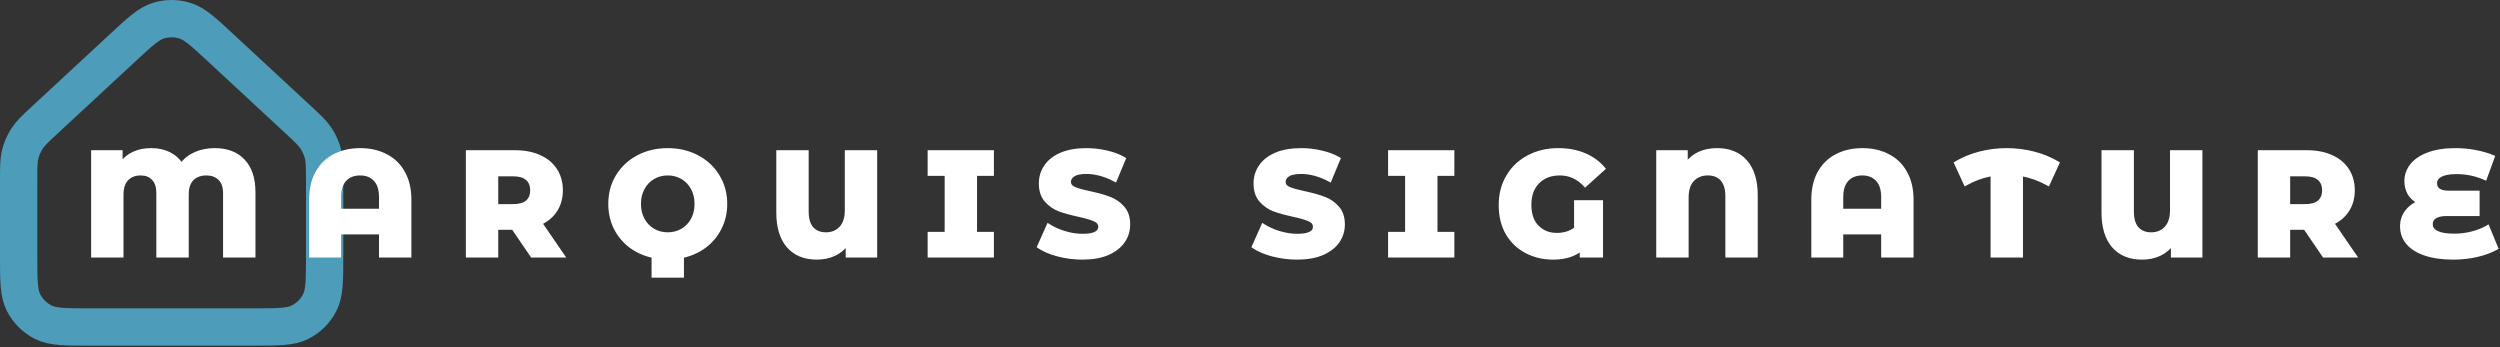 <svg width="670" height="93" viewBox="0 0 670 93" fill="none" xmlns="http://www.w3.org/2000/svg">
<rect x="0" y="0" width="670" height="93" fill="#333333" stroke="none"/>
<path d="M5 48.419C5 44.815 5 43.013 5.425 41.328C5.802 39.835 6.422 38.413 7.262 37.122C8.209 35.665 9.53 34.44 12.173 31.99L32.949 12.735C37.55 8.471 39.85 6.338 42.465 5.532C44.768 4.823 47.232 4.823 49.535 5.532C52.15 6.338 54.45 8.471 59.051 12.735L79.827 31.99C82.47 34.44 83.791 35.665 84.738 37.122C85.578 38.413 86.198 39.835 86.575 41.328C87 43.013 87 44.815 87 48.419V68.439C87 75.159 87 78.519 85.692 81.086C84.542 83.344 82.706 85.18 80.448 86.331C77.881 87.638 74.521 87.638 67.8 87.638H24.2C17.479 87.638 14.119 87.638 11.552 86.331C9.294 85.18 7.458 83.344 6.308 81.086C5 78.519 5 75.159 5 68.439V48.419Z" stroke="#4D9CB9" stroke-width="10"/>
<path d="M57.56 40.079C60.867 40.079 63.44 41.065 65.28 43.039C67.147 44.985 68.08 47.812 68.08 51.519V68.639H60.16V51.759C60.16 50.079 59.72 48.812 58.84 47.959C57.96 47.079 56.787 46.639 55.32 46.639C53.747 46.639 52.493 47.105 51.56 48.039C50.653 48.945 50.2 50.319 50.2 52.159V68.639H42.28V51.759C42.28 50.079 41.867 48.812 41.04 47.959C40.24 47.079 39.133 46.639 37.72 46.639C36.2 46.639 34.987 47.105 34.08 48.039C33.173 48.945 32.72 50.319 32.72 52.159V68.639H24.8V40.639H32.48V43.759C33.333 42.559 34.427 41.652 35.76 41.039C37.12 40.399 38.693 40.079 40.48 40.079C42.32 40.079 43.92 40.412 45.28 41.079C46.667 41.745 47.787 42.719 48.64 43.999C49.6 42.719 50.853 41.745 52.4 41.079C53.947 40.412 55.667 40.079 57.56 40.079ZM96.552 40.079C99.192 40.079 101.512 40.612 103.512 41.679C105.539 42.719 107.099 44.252 108.192 46.279C109.312 48.279 109.872 50.692 109.872 53.519V68.639H101.952V62.439H91.032V68.639H83.232V53.519C83.232 50.692 83.778 48.279 84.872 46.279C85.992 44.252 87.552 42.719 89.552 41.679C91.579 40.612 93.912 40.079 96.552 40.079ZM101.952 56.319V52.839C101.952 50.785 101.459 49.239 100.472 48.199C99.485 47.159 98.165 46.639 96.512 46.639C94.832 46.639 93.499 47.159 92.512 48.199C91.525 49.239 91.032 50.785 91.032 52.839V56.319H101.952ZM137.47 61.199H133.15V68.639H125.23V40.639H138.03C140.563 40.639 142.763 41.065 144.63 41.919C146.496 42.745 147.936 43.945 148.95 45.519C149.963 47.065 150.47 48.892 150.47 50.999C150.47 53.025 149.99 54.799 149.03 56.319C148.096 57.812 146.75 58.985 144.99 59.839L151.03 68.639H142.55L137.47 61.199ZM142.47 50.999C142.47 49.692 142.056 48.679 141.23 47.959C140.403 47.239 139.176 46.879 137.55 46.879H133.15V55.079H137.55C139.176 55.079 140.403 54.732 141.23 54.039C142.056 53.319 142.47 52.305 142.47 50.999ZM194.519 54.639C194.519 56.985 194.026 59.145 193.039 61.119C192.079 63.065 190.719 64.705 188.959 66.039C187.226 67.345 185.212 68.252 182.919 68.759V74.039H174.999V68.759C172.706 68.252 170.679 67.345 168.919 66.039C167.186 64.705 165.826 63.065 164.839 61.119C163.879 59.145 163.399 56.985 163.399 54.639C163.399 51.865 164.066 49.372 165.399 47.159C166.759 44.945 168.612 43.212 170.959 41.959C173.332 40.705 175.999 40.079 178.959 40.079C181.919 40.079 184.572 40.705 186.919 41.959C189.292 43.212 191.146 44.945 192.479 47.159C193.839 49.372 194.519 51.865 194.519 54.639ZM178.959 62.639C180.372 62.639 181.652 62.305 182.799 61.639C183.946 60.972 184.852 60.039 185.519 58.839C186.186 57.612 186.519 56.212 186.519 54.639C186.519 53.065 186.186 51.679 185.519 50.479C184.852 49.252 183.946 48.305 182.799 47.639C181.652 46.972 180.372 46.639 178.959 46.639C177.546 46.639 176.266 46.972 175.119 47.639C173.972 48.305 173.066 49.252 172.399 50.479C171.732 51.679 171.399 53.065 171.399 54.639C171.399 56.212 171.732 57.612 172.399 58.839C173.066 60.039 173.972 60.972 175.119 61.639C176.266 62.305 177.546 62.639 178.959 62.639ZM234.707 40.639V68.639H227.027V65.439C226.121 66.665 224.974 67.599 223.587 68.239C222.201 68.879 220.641 69.199 218.907 69.199C215.601 69.199 213.027 68.145 211.187 66.039C209.347 63.905 208.427 60.879 208.427 56.959V40.639H216.347V56.719C216.347 58.692 216.787 60.172 217.667 61.159C218.574 62.145 219.801 62.639 221.347 62.639C222.974 62.639 224.281 62.105 225.267 61.039C226.281 59.972 226.787 58.399 226.787 56.319V40.639H234.707ZM261.468 46.759V62.519H265.988V68.639H248.988V62.519H253.548V46.759H248.988V40.639H265.988V46.759H261.468ZM290.109 69.199C287.842 69.199 285.642 68.919 283.509 68.359C281.375 67.799 279.642 67.052 278.309 66.119L280.909 60.279C282.162 61.105 283.615 61.772 285.269 62.279C286.922 62.785 288.549 63.039 290.149 63.039C293.189 63.039 294.709 62.279 294.709 60.759C294.709 59.959 294.269 59.372 293.389 58.999C292.535 58.599 291.149 58.185 289.229 57.759C287.122 57.305 285.362 56.825 283.949 56.319C282.535 55.785 281.322 54.945 280.309 53.799C279.295 52.652 278.789 51.105 278.789 49.159C278.789 47.452 279.255 45.919 280.189 44.559C281.122 43.172 282.509 42.079 284.349 41.279C286.215 40.479 288.495 40.079 291.189 40.079C293.029 40.079 294.842 40.292 296.629 40.719C298.415 41.119 299.989 41.719 301.349 42.519L298.909 48.399C296.242 46.959 293.655 46.239 291.149 46.239C289.575 46.239 288.429 46.479 287.709 46.959C286.989 47.412 286.629 48.012 286.629 48.759C286.629 49.505 287.055 50.065 287.909 50.439C288.762 50.812 290.135 51.199 292.029 51.599C294.162 52.052 295.922 52.545 297.309 53.079C298.722 53.585 299.935 54.412 300.949 55.559C301.989 56.679 302.509 58.212 302.509 60.159C302.509 61.839 302.042 63.359 301.109 64.719C300.175 66.079 298.775 67.172 296.909 67.999C295.042 68.799 292.775 69.199 290.109 69.199ZM347.648 69.199C345.381 69.199 343.181 68.919 341.048 68.359C338.914 67.799 337.181 67.052 335.848 66.119L338.448 60.279C339.701 61.105 341.154 61.772 342.808 62.279C344.461 62.785 346.088 63.039 347.688 63.039C350.728 63.039 352.248 62.279 352.248 60.759C352.248 59.959 351.808 59.372 350.928 58.999C350.074 58.599 348.688 58.185 346.768 57.759C344.661 57.305 342.901 56.825 341.488 56.319C340.074 55.785 338.861 54.945 337.848 53.799C336.834 52.652 336.328 51.105 336.328 49.159C336.328 47.452 336.794 45.919 337.728 44.559C338.661 43.172 340.048 42.079 341.888 41.279C343.754 40.479 346.034 40.079 348.728 40.079C350.568 40.079 352.381 40.292 354.168 40.719C355.954 41.119 357.528 41.719 358.888 42.519L356.448 48.399C353.781 46.959 351.194 46.239 348.688 46.239C347.114 46.239 345.968 46.479 345.248 46.959C344.528 47.412 344.168 48.012 344.168 48.759C344.168 49.505 344.594 50.065 345.448 50.439C346.301 50.812 347.674 51.199 349.568 51.599C351.701 52.052 353.461 52.545 354.848 53.079C356.261 53.585 357.474 54.412 358.488 55.559C359.528 56.679 360.048 58.212 360.048 60.159C360.048 61.839 359.581 63.359 358.648 64.719C357.714 66.079 356.314 67.172 354.448 67.999C352.581 68.799 350.314 69.199 347.648 69.199ZM384.866 46.759V62.519H389.386V68.639H372.386V62.519H376.946V46.759H372.386V40.639H389.386V46.759H384.866ZM422.232 54.039H429.232V68.639H423.752V66.919C421.859 68.439 419.352 69.199 416.232 69.199C413.619 69.199 411.232 68.639 409.072 67.519C406.912 66.399 405.192 64.772 403.912 62.639C402.659 60.479 402.032 57.905 402.032 54.919C402.032 52.039 402.699 49.479 404.032 47.239C405.365 44.972 407.219 43.212 409.592 41.959C411.965 40.705 414.645 40.079 417.632 40.079C420.245 40.079 422.592 40.519 424.672 41.399C426.752 42.279 428.485 43.545 429.872 45.199L424.832 49.759C422.939 47.679 420.672 46.639 418.032 46.639C415.605 46.639 413.659 47.385 412.192 48.879C410.752 50.345 410.032 52.345 410.032 54.879C410.032 57.439 410.712 59.399 412.072 60.759C413.432 62.119 415.152 62.799 417.232 62.799C419.232 62.799 420.899 62.265 422.232 61.199V54.039ZM460.173 40.079C463.506 40.079 466.093 41.145 467.933 43.279C469.773 45.385 470.693 48.399 470.693 52.319V68.639H462.773V52.559C462.773 50.585 462.32 49.105 461.413 48.119C460.533 47.132 459.293 46.639 457.693 46.639C456.04 46.639 454.706 47.172 453.693 48.239C452.68 49.279 452.173 50.852 452.173 52.959V68.639H444.253V40.639H451.933V43.839C453.826 41.332 456.573 40.079 460.173 40.079ZM499.13 40.079C501.77 40.079 504.09 40.612 506.09 41.679C508.117 42.719 509.677 44.252 510.77 46.279C511.89 48.279 512.45 50.692 512.45 53.519V68.639H504.53V62.439H493.61V68.639H485.81V53.519C485.81 50.692 486.357 48.279 487.45 46.279C488.57 44.252 490.13 42.719 492.13 41.679C494.157 40.612 496.49 40.079 499.13 40.079ZM504.53 56.319V52.839C504.53 50.785 504.037 49.239 503.05 48.199C502.063 47.159 500.743 46.639 499.09 46.639C497.41 46.639 496.077 47.159 495.09 48.199C494.103 49.239 493.61 50.785 493.61 52.839V56.319H504.53ZM548.937 49.439C546.591 48.132 544.204 47.265 541.777 46.839V68.639H533.857V46.839C531.377 47.265 528.991 48.132 526.697 49.439L524.057 43.679C526.004 42.505 528.151 41.612 530.497 40.999C532.871 40.385 535.311 40.079 537.817 40.079C540.324 40.079 542.751 40.385 545.097 40.999C547.471 41.612 549.631 42.505 551.577 43.679L548.937 49.439ZM589.863 40.639V68.639H582.183V65.439C581.277 66.665 580.13 67.599 578.743 68.239C577.357 68.879 575.797 69.199 574.063 69.199C570.757 69.199 568.183 68.145 566.343 66.039C564.503 63.905 563.583 60.879 563.583 56.959V40.639H571.503V56.719C571.503 58.692 571.943 60.172 572.823 61.159C573.73 62.145 574.957 62.639 576.503 62.639C578.13 62.639 579.437 62.105 580.423 61.039C581.437 59.972 581.943 58.399 581.943 56.319V40.639H589.863ZM617.704 61.199H613.384V68.639H605.464V40.639H618.264C620.797 40.639 622.997 41.065 624.864 41.919C626.731 42.745 628.171 43.945 629.184 45.519C630.197 47.065 630.704 48.892 630.704 50.999C630.704 53.025 630.224 54.799 629.264 56.319C628.331 57.812 626.984 58.985 625.224 59.839L631.264 68.639H622.784L617.704 61.199ZM622.704 50.999C622.704 49.692 622.291 48.679 621.464 47.959C620.637 47.239 619.411 46.879 617.784 46.879H613.384V55.079H617.784C619.411 55.079 620.637 54.732 621.464 54.039C622.291 53.319 622.704 52.305 622.704 50.999ZM669.153 66.519C667.713 67.345 665.967 67.999 663.913 68.479C661.86 68.959 659.727 69.199 657.513 69.199C654.527 69.199 651.98 68.839 649.873 68.119C647.793 67.399 646.22 66.399 645.153 65.119C644.113 63.839 643.593 62.359 643.593 60.679C643.593 59.212 643.993 57.919 644.793 56.799C645.593 55.679 646.7 54.812 648.113 54.199C647.02 53.639 646.18 52.865 645.593 51.879C645.033 50.865 644.753 49.759 644.753 48.559C644.753 47.012 645.233 45.599 646.193 44.319C647.18 43.039 648.673 42.012 650.673 41.239C652.673 40.465 655.14 40.079 658.073 40.079C659.913 40.079 661.727 40.252 663.513 40.599C665.3 40.945 666.873 41.412 668.233 41.999L666.073 47.919C663.593 46.825 661.033 46.279 658.393 46.279C656.5 46.279 655.087 46.532 654.153 47.039C653.22 47.519 652.753 48.199 652.753 49.079C652.753 50.679 653.913 51.479 656.233 51.479H664.153V57.519H655.713C654.353 57.519 653.327 57.745 652.633 58.199C651.94 58.625 651.593 59.265 651.593 60.119C651.593 61.025 652.1 61.732 653.113 62.239C654.127 62.745 655.7 62.999 657.833 62.999C659.353 62.999 660.913 62.799 662.513 62.399C664.14 61.972 665.553 61.399 666.753 60.679L669.153 66.519Z" fill="white"/>
<path d="M65.28 43.039L65.002 43.297L65.006 43.301L65.28 43.039ZM68.08 68.639V69.018H68.46V68.639H68.08ZM60.16 68.639H59.781V69.018H60.16V68.639ZM58.84 47.959L58.572 48.227L58.576 48.231L58.84 47.959ZM51.56 48.039L51.292 47.77L51.56 48.039ZM50.2 68.639V69.018H50.58V68.639H50.2ZM42.28 68.639H41.901V69.018H42.28V68.639ZM41.04 47.959L40.759 48.214L40.767 48.223L41.04 47.959ZM34.08 48.039L34.348 48.307L34.352 48.303L34.08 48.039ZM32.72 68.639V69.018H33.099V68.639H32.72ZM24.8 68.639H24.421V69.018H24.8V68.639ZM24.8 40.639V40.259H24.421V40.639H24.8ZM32.48 40.639H32.859V40.259H32.48V40.639ZM32.48 43.759H32.1V44.947L32.789 43.979L32.48 43.759ZM35.76 41.039L35.919 41.383L35.922 41.382L35.76 41.039ZM45.28 41.079L45.113 41.419L45.116 41.421L45.28 41.079ZM48.64 43.999L48.324 44.209L48.622 44.656L48.944 44.226L48.64 43.999ZM52.4 41.079L52.55 41.427V41.427L52.4 41.079ZM57.56 40.458C60.787 40.458 63.25 41.418 65.002 43.297L65.558 42.78C63.63 40.713 60.946 39.699 57.56 39.699V40.458ZM65.006 43.301C66.783 45.154 67.701 47.873 67.701 51.519H68.46C68.46 47.751 67.51 44.816 65.554 42.776L65.006 43.301ZM67.701 51.519V68.639H68.46V51.519H67.701ZM68.08 68.259H60.16V69.018H68.08V68.259ZM60.539 68.639V51.759H59.781V68.639H60.539ZM60.539 51.759C60.539 50.015 60.082 48.634 59.104 47.686L58.576 48.231C59.358 48.99 59.781 50.142 59.781 51.759H60.539ZM59.108 47.69C58.145 46.727 56.868 46.259 55.32 46.259V47.018C56.705 47.018 57.775 47.431 58.572 48.227L59.108 47.69ZM55.32 46.259C53.667 46.259 52.31 46.752 51.292 47.77L51.828 48.307C52.677 47.458 53.827 47.018 55.32 47.018V46.259ZM51.292 47.77C50.288 48.774 49.821 50.262 49.821 52.159H50.58C50.58 50.375 51.019 49.117 51.828 48.307L51.292 47.77ZM49.821 52.159V68.639H50.58V52.159H49.821ZM50.2 68.259H42.28V69.018H50.2V68.259ZM42.66 68.639V51.759H41.901V68.639H42.66ZM42.66 51.759C42.66 50.021 42.232 48.644 41.313 47.695L40.767 48.223C41.502 48.98 41.901 50.136 41.901 51.759H42.66ZM41.321 47.703C40.435 46.729 39.218 46.259 37.72 46.259V47.018C39.048 47.018 40.045 47.428 40.759 48.214L41.321 47.703ZM37.72 46.259C36.116 46.259 34.798 46.755 33.808 47.774L34.352 48.303C35.175 47.456 36.284 47.018 37.72 47.018V46.259ZM33.812 47.77C32.808 48.774 32.34 50.262 32.34 52.159H33.099C33.099 50.375 33.539 49.117 34.348 48.307L33.812 47.77ZM32.34 52.159V68.639H33.099V52.159H32.34ZM32.72 68.259H24.8V69.018H32.72V68.259ZM25.18 68.639V40.639H24.421V68.639H25.18ZM24.8 41.018H32.48V40.259H24.8V41.018ZM32.1 40.639V43.759H32.859V40.639H32.1ZM32.789 43.979C33.604 42.833 34.646 41.969 35.919 41.383L35.601 40.694C34.208 41.335 33.062 42.285 32.171 43.539L32.789 43.979ZM35.922 41.382C37.222 40.77 38.739 40.458 40.48 40.458V39.699C38.648 39.699 37.018 40.027 35.598 40.695L35.922 41.382ZM40.48 40.458C42.274 40.458 43.815 40.783 45.113 41.419L45.447 40.738C44.025 40.041 42.366 39.699 40.48 39.699V40.458ZM45.116 41.421C46.441 42.058 47.509 42.986 48.324 44.209L48.956 43.788C48.065 42.452 46.892 41.433 45.444 40.737L45.116 41.421ZM48.944 44.226C49.862 43.002 51.061 42.069 52.55 41.427L52.25 40.73C50.646 41.422 49.338 42.435 48.336 43.771L48.944 44.226ZM52.55 41.427C54.044 40.783 55.712 40.458 57.56 40.458V39.699C55.621 39.699 53.849 40.041 52.25 40.73L52.55 41.427ZM103.512 41.679L103.333 42.014L103.339 42.016L103.512 41.679ZM108.192 46.279L107.858 46.459L107.861 46.464L108.192 46.279ZM109.872 68.639V69.018H110.251V68.639H109.872ZM101.952 68.639H101.572V69.018H101.952V68.639ZM101.952 62.439H102.331V62.059H101.952V62.439ZM91.032 62.439V62.059H90.652V62.439H91.032ZM91.032 68.639V69.018H91.411V68.639H91.032ZM83.232 68.639H82.852V69.018H83.232V68.639ZM84.872 46.279L84.54 46.095L84.539 46.097L84.872 46.279ZM89.552 41.679L89.727 42.015L89.729 42.014L89.552 41.679ZM101.952 56.319V56.698H102.331V56.319H101.952ZM100.472 48.199L100.747 47.938L100.472 48.199ZM92.512 48.199L92.237 47.938L92.512 48.199ZM91.032 56.319H90.652V56.698H91.032V56.319ZM96.552 40.458C99.14 40.458 101.397 40.981 103.333 42.014L103.69 41.344C101.627 40.243 99.244 39.699 96.552 39.699V40.458ZM103.339 42.016C105.296 43.021 106.801 44.499 107.858 46.459L108.526 46.099C107.397 44.005 105.781 42.416 103.685 41.341L103.339 42.016ZM107.861 46.464C108.942 48.396 109.492 50.742 109.492 53.519H110.251C110.251 50.642 109.681 48.162 108.523 46.093L107.861 46.464ZM109.492 53.519V68.639H110.251V53.519H109.492ZM109.872 68.259H101.952V69.018H109.872V68.259ZM102.331 68.639V62.439H101.572V68.639H102.331ZM101.952 62.059H91.032V62.818H101.952V62.059ZM90.652 62.439V68.639H91.411V62.439H90.652ZM91.032 68.259H83.232V69.018H91.032V68.259ZM83.611 68.639V53.519H82.852V68.639H83.611ZM83.611 53.519C83.611 50.741 84.148 48.393 85.205 46.461L84.539 46.097C83.409 48.164 82.852 50.644 82.852 53.519H83.611ZM85.204 46.462C86.289 44.499 87.795 43.02 89.727 42.015L89.377 41.342C87.309 42.417 85.695 44.005 84.54 46.095L85.204 46.462ZM89.729 42.014C91.693 40.981 93.964 40.458 96.552 40.458V39.699C93.86 39.699 91.464 40.243 89.375 41.343L89.729 42.014ZM102.331 56.319V52.839H101.572V56.319H102.331ZM102.331 52.839C102.331 50.73 101.825 49.074 100.747 47.938L100.197 48.46C101.092 49.404 101.572 50.841 101.572 52.839H102.331ZM100.747 47.938C99.678 46.81 98.252 46.259 96.512 46.259V47.018C98.079 47.018 99.293 47.507 100.197 48.46L100.747 47.938ZM96.512 46.259C94.747 46.259 93.307 46.809 92.237 47.938L92.787 48.46C93.69 47.508 94.916 47.018 96.512 47.018V46.259ZM92.237 47.938C91.159 49.074 90.652 50.73 90.652 52.839H91.411C91.411 50.841 91.892 49.404 92.787 48.46L92.237 47.938ZM90.652 52.839V56.319H91.411V52.839H90.652ZM91.032 56.698H101.952V55.939H91.032V56.698ZM137.47 61.199L137.783 60.985L137.67 60.819H137.47V61.199ZM133.15 61.199V60.819H132.77V61.199H133.15ZM133.15 68.639V69.018H133.529V68.639H133.15ZM125.23 68.639H124.85V69.018H125.23V68.639ZM125.23 40.639V40.259H124.85V40.639H125.23ZM144.63 41.919L144.472 42.264L144.476 42.266L144.63 41.919ZM148.95 45.519L148.631 45.724L148.632 45.727L148.95 45.519ZM149.03 56.319L148.709 56.116L148.708 56.117L149.03 56.319ZM144.99 59.839L144.824 59.497L144.427 59.69L144.677 60.053L144.99 59.839ZM151.03 68.639V69.018H151.75L151.343 68.424L151.03 68.639ZM142.55 68.639L142.236 68.853L142.349 69.018H142.55V68.639ZM133.15 46.879V46.499H132.77V46.879H133.15ZM133.15 55.079H132.77V55.458H133.15V55.079ZM141.23 54.039L141.474 54.33L141.479 54.325L141.23 54.039ZM137.47 60.819H133.15V61.578H137.47V60.819ZM132.77 61.199V68.639H133.529V61.199H132.77ZM133.15 68.259H125.23V69.018H133.15V68.259ZM125.609 68.639V40.639H124.85V68.639H125.609ZM125.23 41.018H138.03V40.259H125.23V41.018ZM138.03 41.018C140.521 41.018 142.665 41.438 144.472 42.264L144.787 41.574C142.861 40.693 140.605 40.259 138.03 40.259V41.018ZM144.476 42.266C146.281 43.065 147.661 44.219 148.631 45.724L149.269 45.313C148.212 43.672 146.711 42.425 144.783 41.572L144.476 42.266ZM148.632 45.727C149.6 47.203 150.09 48.955 150.09 50.999H150.849C150.849 48.829 150.326 46.928 149.267 45.311L148.632 45.727ZM150.09 50.999C150.09 52.963 149.626 54.664 148.709 56.116L149.351 56.521C150.354 54.933 150.849 53.088 150.849 50.999H150.09ZM148.708 56.117C147.816 57.544 146.527 58.672 144.824 59.497L145.155 60.18C146.972 59.299 148.376 58.08 149.351 56.52L148.708 56.117ZM144.677 60.053L150.717 68.853L151.343 68.424L145.303 59.624L144.677 60.053ZM151.03 68.259H142.55V69.018H151.03V68.259ZM142.863 68.425L137.783 60.985L137.156 61.413L142.236 68.853L142.863 68.425ZM142.849 50.999C142.849 49.605 142.404 48.478 141.479 47.672L140.98 48.245C141.708 48.879 142.09 49.779 142.09 50.999H142.849ZM141.479 47.672C140.556 46.869 139.225 46.499 137.55 46.499V47.258C139.128 47.258 140.25 47.608 140.98 48.245L141.479 47.672ZM137.55 46.499H133.15V47.258H137.55V46.499ZM132.77 46.879V55.079H133.529V46.879H132.77ZM133.15 55.458H137.55V54.699H133.15V55.458ZM137.55 55.458C139.222 55.458 140.551 55.103 141.474 54.329L140.986 53.748C140.255 54.361 139.131 54.699 137.55 54.699V55.458ZM141.479 54.325C142.404 53.519 142.849 52.392 142.849 50.999H142.09C142.09 52.219 141.708 53.118 140.98 53.752L141.479 54.325ZM193.039 61.119L192.7 60.949L192.699 60.951L193.039 61.119ZM188.959 66.039L189.188 66.342L189.188 66.341L188.959 66.039ZM182.919 68.759L182.837 68.388L182.54 68.454V68.759H182.919ZM182.919 74.039V74.418H183.299V74.039H182.919ZM174.999 74.039H174.62V74.418H174.999V74.039ZM174.999 68.759H175.379V68.454L175.081 68.388L174.999 68.759ZM168.919 66.039L168.688 66.34L168.693 66.343L168.919 66.039ZM164.839 61.119L164.498 61.285L164.501 61.29L164.839 61.119ZM165.399 47.159L165.076 46.96L165.074 46.963L165.399 47.159ZM170.959 41.959L170.782 41.623L170.78 41.624L170.959 41.959ZM186.919 41.959L186.74 42.293L186.742 42.294L186.919 41.959ZM192.479 47.159L192.154 47.355L192.156 47.357L192.479 47.159ZM182.799 61.639L182.99 61.967L182.799 61.639ZM185.519 58.839L185.851 59.023L185.852 59.02L185.519 58.839ZM185.519 50.479L185.186 50.66L185.187 50.663L185.519 50.479ZM182.799 47.639L182.99 47.311L182.799 47.639ZM175.119 47.639L174.928 47.311L175.119 47.639ZM172.399 50.479L172.731 50.663L172.732 50.66L172.399 50.479ZM172.399 58.839L172.066 59.02L172.067 59.023L172.399 58.839ZM175.119 61.639L175.31 61.311L175.119 61.639ZM194.14 54.639C194.14 56.93 193.658 59.032 192.7 60.949L193.378 61.288C194.393 59.259 194.899 57.04 194.899 54.639H194.14ZM192.699 60.951C191.765 62.844 190.444 64.438 188.73 65.736L189.188 66.341C190.994 64.973 192.393 63.287 193.379 61.286L192.699 60.951ZM188.731 65.736C187.044 67.007 185.082 67.892 182.837 68.388L183.001 69.129C185.343 68.612 187.407 67.684 189.188 66.342L188.731 65.736ZM182.54 68.759V74.039H183.299V68.759H182.54ZM182.919 73.659H174.999V74.418H182.919V73.659ZM175.379 74.039V68.759H174.62V74.039H175.379ZM175.081 68.388C172.836 67.892 170.859 67.007 169.145 65.734L168.693 66.343C170.499 67.684 172.575 68.612 174.917 69.129L175.081 68.388ZM169.15 65.738C167.462 64.439 166.139 62.843 165.178 60.947L164.501 61.29C165.513 63.288 166.91 64.972 168.688 66.34L169.15 65.738ZM165.18 60.953C164.247 59.035 163.779 56.932 163.779 54.639H163.02C163.02 57.039 163.511 59.256 164.498 61.285L165.18 60.953ZM163.779 54.639C163.779 51.929 164.429 49.504 165.724 47.355L165.074 46.963C163.702 49.24 163.02 51.802 163.02 54.639H163.779ZM165.722 47.357C167.046 45.203 168.849 43.516 171.138 42.293L170.78 41.624C168.376 42.908 166.472 44.688 165.076 46.96L165.722 47.357ZM171.136 42.294C173.45 41.073 176.054 40.458 178.959 40.458V39.699C175.944 39.699 173.215 40.338 170.782 41.623L171.136 42.294ZM178.959 40.458C181.864 40.458 184.455 41.073 186.74 42.293L187.098 41.624C184.69 40.338 181.974 39.699 178.959 39.699V40.458ZM186.742 42.294C189.057 43.517 190.858 45.203 192.154 47.355L192.804 46.963C191.434 44.688 189.528 42.907 187.096 41.623L186.742 42.294ZM192.156 47.357C193.477 49.507 194.14 51.931 194.14 54.639H194.899C194.899 51.8 194.202 49.237 192.802 46.96L192.156 47.357ZM178.959 63.018C180.435 63.018 181.781 62.669 182.99 61.967L182.608 61.311C181.523 61.941 180.31 62.259 178.959 62.259V63.018ZM182.99 61.967C184.198 61.264 185.152 60.281 185.851 59.023L185.187 58.654C184.553 59.797 183.694 60.679 182.608 61.311L182.99 61.967ZM185.852 59.02C186.553 57.731 186.899 56.267 186.899 54.639H186.14C186.14 56.157 185.818 57.493 185.186 58.657L185.852 59.02ZM186.899 54.639C186.899 53.01 186.553 51.559 185.851 50.294L185.187 50.663C185.818 51.799 186.14 53.12 186.14 54.639H186.899ZM185.852 50.297C185.154 49.013 184.2 48.014 182.99 47.311L182.608 47.967C183.692 48.597 184.55 49.491 185.186 50.66L185.852 50.297ZM182.99 47.311C181.781 46.608 180.435 46.259 178.959 46.259V47.018C180.31 47.018 181.523 47.336 182.608 47.967L182.99 47.311ZM178.959 46.259C177.483 46.259 176.137 46.608 174.928 47.311L175.31 47.967C176.395 47.336 177.608 47.018 178.959 47.018V46.259ZM174.928 47.311C173.718 48.014 172.764 49.013 172.066 50.297L172.732 50.66C173.368 49.491 174.226 48.597 175.31 47.967L174.928 47.311ZM172.067 50.294C171.365 51.559 171.02 53.01 171.02 54.639H171.779C171.779 53.12 172.1 51.799 172.731 50.663L172.067 50.294ZM171.02 54.639C171.02 56.267 171.365 57.731 172.066 59.02L172.732 58.657C172.1 57.493 171.779 56.157 171.779 54.639H171.02ZM172.067 59.023C172.766 60.281 173.72 61.264 174.928 61.967L175.31 61.311C174.224 60.679 173.365 59.797 172.731 58.654L172.067 59.023ZM174.928 61.967C176.137 62.669 177.483 63.018 178.959 63.018V62.259C177.608 62.259 176.395 61.941 175.31 61.311L174.928 61.967ZM234.707 40.639H235.087V40.259H234.707V40.639ZM234.707 68.639V69.018H235.087V68.639H234.707ZM227.027 68.639H226.648V69.018H227.027V68.639ZM227.027 65.439H227.407V64.287L226.722 65.213L227.027 65.439ZM223.587 68.239L223.428 67.894L223.587 68.239ZM211.187 66.039L210.9 66.287L210.901 66.288L211.187 66.039ZM208.427 40.639V40.259H208.048V40.639H208.427ZM216.347 40.639H216.727V40.259H216.347V40.639ZM217.667 61.159L217.384 61.411L217.388 61.415L217.667 61.159ZM225.267 61.039L224.992 60.777L224.989 60.781L225.267 61.039ZM226.787 40.639V40.259H226.408V40.639H226.787ZM234.328 40.639V68.639H235.087V40.639H234.328ZM234.707 68.259H227.027V69.018H234.707V68.259ZM227.407 68.639V65.439H226.648V68.639H227.407ZM226.722 65.213C225.853 66.388 224.757 67.281 223.428 67.894L223.746 68.583C225.191 67.916 226.388 66.942 227.332 65.664L226.722 65.213ZM223.428 67.894C222.098 68.508 220.593 68.819 218.907 68.819V69.578C220.688 69.578 222.303 69.249 223.746 68.583L223.428 67.894ZM218.907 68.819C215.688 68.819 213.228 67.798 211.473 65.789L210.901 66.288C212.827 68.493 215.513 69.578 218.907 69.578V68.819ZM211.475 65.791C209.714 63.749 208.807 60.823 208.807 56.959H208.048C208.048 60.934 208.981 64.061 210.9 66.287L211.475 65.791ZM208.807 56.959V40.639H208.048V56.959H208.807ZM208.427 41.018H216.347V40.259H208.427V41.018ZM215.968 40.639V56.719H216.727V40.639H215.968ZM215.968 56.719C215.968 58.74 216.418 60.328 217.384 61.411L217.95 60.906C217.157 60.016 216.727 58.644 216.727 56.719H215.968ZM217.388 61.415C218.378 62.493 219.712 63.018 221.347 63.018V62.259C219.889 62.259 218.77 61.798 217.947 60.902L217.388 61.415ZM221.347 63.018C223.066 63.018 224.478 62.45 225.546 61.296L224.989 60.781C224.083 61.76 222.882 62.259 221.347 62.259V63.018ZM225.542 61.3C226.646 60.138 227.167 58.456 227.167 56.319H226.408C226.408 58.342 225.915 59.806 224.992 60.777L225.542 61.3ZM227.167 56.319V40.639H226.408V56.319H227.167ZM226.787 41.018H234.707V40.259H226.787V41.018ZM261.468 46.759V46.379H261.088V46.759H261.468ZM261.468 62.519H261.088V62.898H261.468V62.519ZM265.988 62.519H266.367V62.139H265.988V62.519ZM265.988 68.639V69.018H266.367V68.639H265.988ZM248.988 68.639H248.608V69.018H248.988V68.639ZM248.988 62.519V62.139H248.608V62.519H248.988ZM253.548 62.519V62.898H253.927V62.519H253.548ZM253.548 46.759H253.927V46.379H253.548V46.759ZM248.988 46.759H248.608V47.138H248.988V46.759ZM248.988 40.639V40.259H248.608V40.639H248.988ZM265.988 40.639H266.367V40.259H265.988V40.639ZM265.988 46.759V47.138H266.367V46.759H265.988ZM261.088 46.759V62.519H261.847V46.759H261.088ZM261.468 62.898H265.988V62.139H261.468V62.898ZM265.608 62.519V68.639H266.367V62.519H265.608ZM265.988 68.259H248.988V69.018H265.988V68.259ZM249.367 68.639V62.519H248.608V68.639H249.367ZM248.988 62.898H253.548V62.139H248.988V62.898ZM253.927 62.519V46.759H253.168V62.519H253.927ZM253.548 46.379H248.988V47.138H253.548V46.379ZM249.367 46.759V40.639H248.608V46.759H249.367ZM248.988 41.018H265.988V40.259H248.988V41.018ZM265.608 40.639V46.759H266.367V40.639H265.608ZM265.988 46.379H261.468V47.138H265.988V46.379ZM283.509 68.359L283.605 67.992L283.509 68.359ZM278.309 66.119L277.962 65.964L277.835 66.25L278.091 66.43L278.309 66.119ZM280.909 60.279L281.118 59.962L280.744 59.715L280.562 60.124L280.909 60.279ZM285.269 62.279L285.38 61.916L285.269 62.279ZM293.389 58.999L293.228 59.343L293.241 59.348L293.389 58.999ZM289.229 57.759L289.311 57.388L289.309 57.388L289.229 57.759ZM283.949 56.319L283.815 56.674L283.821 56.676L283.949 56.319ZM280.189 44.559L280.502 44.773L280.504 44.771L280.189 44.559ZM284.349 41.279L284.199 40.93L284.197 40.931L284.349 41.279ZM296.629 40.719L296.541 41.088L296.546 41.089L296.629 40.719ZM301.349 42.519L301.699 42.664L301.826 42.359L301.541 42.192L301.349 42.519ZM298.909 48.399L298.728 48.733L299.098 48.932L299.259 48.544L298.909 48.399ZM287.709 46.959L287.911 47.28L287.919 47.274L287.709 46.959ZM287.909 50.439L287.757 50.786L287.909 50.439ZM292.029 51.599L292.108 51.227L292.107 51.227L292.029 51.599ZM297.309 53.079L297.172 53.433L297.181 53.436L297.309 53.079ZM300.949 55.559L300.664 55.81L300.671 55.817L300.949 55.559ZM301.109 64.719L300.796 64.504L301.109 64.719ZM296.909 67.999L297.058 68.347L297.062 68.346L296.909 67.999ZM290.109 68.819C287.874 68.819 285.706 68.543 283.605 67.992L283.412 68.726C285.578 69.294 287.81 69.578 290.109 69.578V68.819ZM283.605 67.992C281.501 67.439 279.812 66.708 278.526 65.808L278.091 66.43C279.472 67.396 281.25 68.158 283.412 68.726L283.605 67.992ZM278.655 66.273L281.255 60.433L280.562 60.124L277.962 65.964L278.655 66.273ZM280.7 60.596C281.988 61.445 283.475 62.126 285.158 62.642L285.38 61.916C283.756 61.418 282.337 60.766 281.118 59.962L280.7 60.596ZM285.158 62.642C286.844 63.158 288.508 63.418 290.149 63.418V62.659C288.589 62.659 287 62.412 285.38 61.916L285.158 62.642ZM290.149 63.418C291.688 63.418 292.899 63.228 293.738 62.808C294.163 62.596 294.505 62.318 294.74 61.967C294.976 61.613 295.088 61.205 295.088 60.759H294.329C294.329 61.072 294.252 61.33 294.108 61.546C293.962 61.764 293.734 61.962 293.399 62.129C292.718 62.47 291.649 62.659 290.149 62.659V63.418ZM295.088 60.759C295.088 60.285 294.956 59.856 294.682 59.491C294.412 59.13 294.02 58.854 293.537 58.649L293.241 59.348C293.637 59.516 293.906 59.721 294.075 59.946C294.241 60.168 294.329 60.433 294.329 60.759H295.088ZM293.55 58.655C292.657 58.236 291.236 57.816 289.311 57.388L289.146 58.129C291.062 58.555 292.414 58.961 293.228 59.342L293.55 58.655ZM289.309 57.388C287.212 56.937 285.469 56.461 284.077 55.961L283.821 56.676C285.255 57.19 287.032 57.674 289.149 58.13L289.309 57.388ZM284.083 55.964C282.728 55.452 281.566 54.648 280.593 53.547L280.024 54.05C281.078 55.242 282.343 56.118 283.815 56.674L284.083 55.964ZM280.593 53.547C279.656 52.487 279.168 51.039 279.168 49.159H278.409C278.409 51.172 278.935 52.817 280.024 54.05L280.593 53.547ZM279.168 49.159C279.168 47.526 279.613 46.068 280.502 44.773L279.876 44.344C278.898 45.769 278.409 47.378 278.409 49.159H279.168ZM280.504 44.771C281.389 43.455 282.713 42.404 284.5 41.627L284.197 40.931C282.305 41.754 280.855 42.889 279.874 44.347L280.504 44.771ZM284.498 41.627C286.305 40.853 288.531 40.458 291.189 40.458V39.699C288.46 39.699 286.126 40.104 284.199 40.93L284.498 41.627ZM291.189 40.458C292.999 40.458 294.783 40.668 296.541 41.088L296.717 40.35C294.901 39.916 293.058 39.699 291.189 39.699V40.458ZM296.546 41.089C298.3 41.482 299.835 42.069 301.156 42.846L301.541 42.192C300.142 41.369 298.531 40.756 296.712 40.348L296.546 41.089ZM300.998 42.373L298.558 48.253L299.259 48.544L301.699 42.664L300.998 42.373ZM299.089 48.065C296.379 46.601 293.73 45.859 291.149 45.859V46.618C293.581 46.618 296.106 47.316 298.728 48.733L299.089 48.065ZM291.149 45.859C289.553 45.859 288.314 46.099 287.498 46.643L287.919 47.274C288.544 46.858 289.597 46.618 291.149 46.618V45.859ZM287.507 46.638C286.694 47.149 286.249 47.861 286.249 48.759H287.008C287.008 48.163 287.283 47.675 287.911 47.28L287.507 46.638ZM286.249 48.759C286.249 49.21 286.38 49.618 286.647 49.969C286.91 50.314 287.289 50.582 287.757 50.786L288.061 50.091C287.675 49.922 287.414 49.723 287.251 49.509C287.091 49.299 287.008 49.054 287.008 48.759H286.249ZM287.757 50.786C288.647 51.176 290.053 51.569 291.95 51.97L292.107 51.227C290.218 50.828 288.877 50.448 288.061 50.091L287.757 50.786ZM291.95 51.97C294.072 52.421 295.811 52.909 297.173 53.433L297.445 52.724C296.033 52.181 294.252 51.683 292.108 51.227L291.95 51.97ZM297.181 53.436C298.533 53.921 299.693 54.71 300.664 55.81L301.233 55.307C300.178 54.114 298.912 53.25 297.437 52.721L297.181 53.436ZM300.671 55.817C301.629 56.849 302.129 58.281 302.129 60.159H302.888C302.888 58.143 302.348 56.508 301.227 55.3L300.671 55.817ZM302.129 60.159C302.129 61.764 301.685 63.208 300.796 64.504L301.422 64.933C302.399 63.509 302.888 61.914 302.888 60.159H302.129ZM300.796 64.504C299.911 65.794 298.573 66.847 296.755 67.652L297.062 68.346C298.978 67.497 300.44 66.364 301.422 64.933L300.796 64.504ZM296.759 67.65C294.952 68.424 292.739 68.819 290.109 68.819V69.578C292.811 69.578 295.132 69.173 297.058 68.347L296.759 67.65ZM341.048 68.359L341.144 67.992L341.048 68.359ZM335.848 66.119L335.501 65.964L335.374 66.25L335.63 66.43L335.848 66.119ZM338.448 60.279L338.657 59.962L338.283 59.715L338.101 60.124L338.448 60.279ZM342.808 62.279L342.919 61.916L342.808 62.279ZM350.928 58.999L350.767 59.343L350.78 59.348L350.928 58.999ZM346.768 57.759L346.85 57.388L346.848 57.388L346.768 57.759ZM341.488 56.319L341.354 56.674L341.36 56.676L341.488 56.319ZM337.728 44.559L338.041 44.773L338.043 44.771L337.728 44.559ZM341.888 41.279L341.738 40.93L341.737 40.931L341.888 41.279ZM354.168 40.719L354.08 41.088L354.085 41.089L354.168 40.719ZM358.888 42.519L359.238 42.664L359.365 42.359L359.08 42.192L358.888 42.519ZM356.448 48.399L356.267 48.733L356.637 48.932L356.798 48.544L356.448 48.399ZM345.248 46.959L345.45 47.28L345.458 47.274L345.248 46.959ZM345.448 50.439L345.296 50.786L345.448 50.439ZM349.568 51.599L349.647 51.227L349.646 51.227L349.568 51.599ZM354.848 53.079L354.712 53.433L354.72 53.436L354.848 53.079ZM358.488 55.559L358.203 55.81L358.21 55.817L358.488 55.559ZM358.648 64.719L358.335 64.504L358.648 64.719ZM354.448 67.999L354.597 68.347L354.601 68.346L354.448 67.999ZM347.648 68.819C345.413 68.819 343.245 68.543 341.144 67.992L340.951 68.726C343.117 69.294 345.35 69.578 347.648 69.578V68.819ZM341.144 67.992C339.04 67.439 337.351 66.708 336.065 65.808L335.63 66.43C337.011 67.396 338.789 68.158 340.951 68.726L341.144 67.992ZM336.194 66.273L338.794 60.433L338.101 60.124L335.501 65.964L336.194 66.273ZM338.239 60.596C339.527 61.445 341.014 62.126 342.697 62.642L342.919 61.916C341.295 61.418 339.876 60.766 338.657 59.962L338.239 60.596ZM342.697 62.642C344.383 63.158 346.047 63.418 347.688 63.418V62.659C346.128 62.659 344.539 62.412 342.919 61.916L342.697 62.642ZM347.688 63.418C349.227 63.418 350.438 63.228 351.278 62.808C351.703 62.596 352.044 62.318 352.279 61.967C352.515 61.613 352.627 61.205 352.627 60.759H351.868C351.868 61.072 351.791 61.33 351.647 61.546C351.502 61.764 351.273 61.962 350.938 62.129C350.257 62.47 349.188 62.659 347.688 62.659V63.418ZM352.627 60.759C352.627 60.285 352.495 59.856 352.221 59.491C351.951 59.13 351.559 58.854 351.076 58.649L350.78 59.348C351.176 59.516 351.445 59.721 351.614 59.946C351.78 60.168 351.868 60.433 351.868 60.759H352.627ZM351.089 58.655C350.196 58.236 348.775 57.816 346.85 57.388L346.685 58.129C348.601 58.555 349.953 58.961 350.767 59.342L351.089 58.655ZM346.848 57.388C344.751 56.937 343.008 56.461 341.616 55.961L341.36 56.676C342.794 57.19 344.571 57.674 346.688 58.13L346.848 57.388ZM341.622 55.964C340.267 55.452 339.105 54.648 338.132 53.547L337.563 54.05C338.617 55.242 339.882 56.118 341.354 56.674L341.622 55.964ZM338.132 53.547C337.195 52.487 336.707 51.039 336.707 49.159H335.948C335.948 51.172 336.474 52.817 337.563 54.05L338.132 53.547ZM336.707 49.159C336.707 47.526 337.152 46.068 338.041 44.773L337.415 44.344C336.437 45.769 335.948 47.378 335.948 49.159H336.707ZM338.043 44.771C338.928 43.455 340.252 42.404 342.039 41.627L341.737 40.931C339.844 41.754 338.394 42.889 337.413 44.347L338.043 44.771ZM342.037 41.627C343.844 40.853 346.07 40.458 348.728 40.458V39.699C345.999 39.699 343.665 40.104 341.738 40.93L342.037 41.627ZM348.728 40.458C350.538 40.458 352.322 40.668 354.08 41.088L354.256 40.35C352.44 39.916 350.597 39.699 348.728 39.699V40.458ZM354.085 41.089C355.839 41.482 357.374 42.069 358.695 42.846L359.08 42.192C357.681 41.369 356.07 40.756 354.251 40.348L354.085 41.089ZM358.537 42.373L356.097 48.253L356.798 48.544L359.238 42.664L358.537 42.373ZM356.628 48.065C353.918 46.601 351.269 45.859 348.688 45.859V46.618C351.12 46.618 353.645 47.316 356.267 48.733L356.628 48.065ZM348.688 45.859C347.093 45.859 345.853 46.099 345.037 46.643L345.458 47.274C346.083 46.858 347.136 46.618 348.688 46.618V45.859ZM345.046 46.638C344.233 47.149 343.788 47.861 343.788 48.759H344.547C344.547 48.163 344.822 47.675 345.45 47.28L345.046 46.638ZM343.788 48.759C343.788 49.21 343.919 49.618 344.186 49.969C344.449 50.314 344.828 50.582 345.296 50.786L345.6 50.091C345.214 49.922 344.953 49.723 344.79 49.509C344.63 49.299 344.547 49.054 344.547 48.759H343.788ZM345.296 50.786C346.187 51.176 347.592 51.569 349.489 51.97L349.646 51.227C347.757 50.828 346.416 50.448 345.6 50.091L345.296 50.786ZM349.489 51.97C351.611 52.421 353.35 52.909 354.712 53.433L354.984 52.724C353.572 52.181 351.791 51.683 349.647 51.227L349.489 51.97ZM354.72 53.436C356.072 53.921 357.232 54.71 358.203 55.81L358.772 55.307C357.717 54.114 356.451 53.25 354.976 52.721L354.72 53.436ZM358.21 55.817C359.168 56.849 359.668 58.281 359.668 60.159H360.427C360.427 58.143 359.887 56.508 358.766 55.3L358.21 55.817ZM359.668 60.159C359.668 61.764 359.224 63.208 358.335 64.504L358.961 64.933C359.938 63.509 360.427 61.914 360.427 60.159H359.668ZM358.335 64.504C357.45 65.794 356.112 66.847 354.294 67.652L354.601 68.346C356.517 67.497 357.979 66.364 358.961 64.933L358.335 64.504ZM354.298 67.65C352.491 68.424 350.278 68.819 347.648 68.819V69.578C350.351 69.578 352.671 69.173 354.597 68.347L354.298 67.65ZM384.866 46.759V46.379H384.487V46.759H384.866ZM384.866 62.519H384.487V62.898H384.866V62.519ZM389.386 62.519H389.766V62.139H389.386V62.519ZM389.386 68.639V69.018H389.766V68.639H389.386ZM372.386 68.639H372.007V69.018H372.386V68.639ZM372.386 62.519V62.139H372.007V62.519H372.386ZM376.946 62.519V62.898H377.326V62.519H376.946ZM376.946 46.759H377.326V46.379H376.946V46.759ZM372.386 46.759H372.007V47.138H372.386V46.759ZM372.386 40.639V40.259H372.007V40.639H372.386ZM389.386 40.639H389.766V40.259H389.386V40.639ZM389.386 46.759V47.138H389.766V46.759H389.386ZM384.487 46.759V62.519H385.246V46.759H384.487ZM384.866 62.898H389.386V62.139H384.866V62.898ZM389.007 62.519V68.639H389.766V62.519H389.007ZM389.386 68.259H372.386V69.018H389.386V68.259ZM372.766 68.639V62.519H372.007V68.639H372.766ZM372.386 62.898H376.946V62.139H372.386V62.898ZM377.326 62.519V46.759H376.567V62.519H377.326ZM376.946 46.379H372.386V47.138H376.946V46.379ZM372.766 46.759V40.639H372.007V46.759H372.766ZM372.386 41.018H389.386V40.259H372.386V41.018ZM389.007 40.639V46.759H389.766V40.639H389.007ZM389.386 46.379H384.866V47.138H389.386V46.379ZM422.232 54.039V53.659H421.852V54.039H422.232ZM429.232 54.039H429.611V53.659H429.232V54.039ZM429.232 68.639V69.018H429.611V68.639H429.232ZM423.752 68.639H423.372V69.018H423.752V68.639ZM423.752 66.919H424.131V66.127L423.514 66.623L423.752 66.919ZM409.072 67.519L409.247 67.182L409.072 67.519ZM403.912 62.639L403.584 62.829L403.586 62.834L403.912 62.639ZM404.032 47.239L404.358 47.433L404.359 47.431L404.032 47.239ZM409.592 41.959L409.415 41.623L409.592 41.959ZM424.672 41.399L424.82 41.049L424.672 41.399ZM429.872 45.199L430.126 45.48L430.398 45.235L430.163 44.955L429.872 45.199ZM424.832 49.759L424.551 50.014L424.806 50.294L425.086 50.04L424.832 49.759ZM412.192 48.879L411.921 48.613L411.921 48.613L412.192 48.879ZM412.072 60.759L412.34 60.49L412.072 60.759ZM422.232 61.199L422.469 61.495L422.611 61.381V61.199H422.232ZM422.232 54.418H429.232V53.659H422.232V54.418ZM428.852 54.039V68.639H429.611V54.039H428.852ZM429.232 68.259H423.752V69.018H429.232V68.259ZM424.131 68.639V66.919H423.372V68.639H424.131ZM423.514 66.623C421.706 68.075 419.29 68.819 416.232 68.819V69.578C419.413 69.578 422.012 68.802 423.989 67.215L423.514 66.623ZM416.232 68.819C413.675 68.819 411.349 68.272 409.247 67.182L408.897 67.856C411.115 69.006 413.562 69.578 416.232 69.578V68.819ZM409.247 67.182C407.15 66.095 405.482 64.518 404.237 62.443L403.586 62.834C404.902 65.026 406.673 66.703 408.897 67.856L409.247 67.182ZM404.24 62.448C403.026 60.356 402.411 57.852 402.411 54.919H401.652C401.652 57.959 402.291 60.601 403.584 62.829L404.24 62.448ZM402.411 54.919C402.411 52.1 403.063 49.608 404.358 47.433L403.706 47.045C402.334 49.349 401.652 51.978 401.652 54.919H402.411ZM404.359 47.431C405.656 45.226 407.457 43.515 409.769 42.294L409.415 41.623C406.98 42.909 405.075 44.718 403.705 47.046L404.359 47.431ZM409.769 42.294C412.082 41.073 414.7 40.458 417.632 40.458V39.699C414.591 39.699 411.849 40.338 409.415 41.623L409.769 42.294ZM417.632 40.458C420.202 40.458 422.498 40.891 424.524 41.748L424.82 41.049C422.686 40.147 420.288 39.699 417.632 39.699V40.458ZM424.524 41.748C426.551 42.606 428.235 43.837 429.581 45.443L430.163 44.955C428.736 43.253 426.952 41.952 424.82 41.049L424.524 41.748ZM429.617 44.917L424.577 49.477L425.086 50.04L430.126 45.48L429.617 44.917ZM425.113 49.503C423.153 47.35 420.786 46.259 418.032 46.259V47.018C420.557 47.018 422.725 48.007 424.551 50.014L425.113 49.503ZM418.032 46.259C415.521 46.259 413.471 47.035 411.921 48.613L412.463 49.145C413.846 47.736 415.689 47.018 418.032 47.018V46.259ZM411.921 48.613C410.396 50.166 409.652 52.27 409.652 54.879H410.411C410.411 52.42 411.108 50.525 412.463 49.145L411.921 48.613ZM409.652 54.879C409.652 57.505 410.351 59.575 411.804 61.027L412.34 60.49C411.073 59.223 410.411 57.373 410.411 54.879H409.652ZM411.804 61.027C413.241 62.464 415.06 63.178 417.232 63.178V62.419C415.243 62.419 413.623 61.773 412.34 60.49L411.804 61.027ZM417.232 63.178C419.303 63.178 421.057 62.624 422.469 61.495L421.995 60.902C420.74 61.906 419.161 62.419 417.232 62.419V63.178ZM422.611 61.199V54.039H421.852V61.199H422.611ZM467.933 43.279L467.646 43.526L467.647 43.528L467.933 43.279ZM470.693 68.639V69.018H471.073V68.639H470.693ZM462.773 68.639H462.394V69.018H462.773V68.639ZM461.413 48.119L461.13 48.371L461.134 48.375L461.413 48.119ZM453.693 48.239L453.965 48.504L453.968 48.5L453.693 48.239ZM452.173 68.639V69.018H452.553V68.639H452.173ZM444.253 68.639H443.874V69.018H444.253V68.639ZM444.253 40.639V40.259H443.874V40.639H444.253ZM451.933 40.639H452.313V40.259H451.933V40.639ZM451.933 43.839H451.554V44.971L452.236 44.067L451.933 43.839ZM460.173 40.458C463.418 40.458 465.891 41.492 467.646 43.526L468.22 43.031C466.295 40.798 463.595 39.699 460.173 39.699V40.458ZM467.647 43.528C469.407 45.542 470.314 48.454 470.314 52.319H471.073C471.073 48.343 470.14 45.228 468.219 43.029L467.647 43.528ZM470.314 52.319V68.639H471.073V52.319H470.314ZM470.693 68.259H462.773V69.018H470.693V68.259ZM463.153 68.639V52.559H462.394V68.639H463.153ZM463.153 52.559C463.153 50.534 462.688 48.946 461.693 47.862L461.134 48.375C461.951 49.265 462.394 50.636 462.394 52.559H463.153ZM461.696 47.866C460.729 46.782 459.377 46.259 457.693 46.259V47.018C459.21 47.018 460.337 47.482 461.13 48.371L461.696 47.866ZM457.693 46.259C455.95 46.259 454.512 46.825 453.418 47.977L453.968 48.5C454.901 47.519 456.13 47.018 457.693 47.018V46.259ZM453.421 47.974C452.313 49.111 451.794 50.797 451.794 52.959H452.553C452.553 50.907 453.046 49.446 453.965 48.504L453.421 47.974ZM451.794 52.959V68.639H452.553V52.959H451.794ZM452.173 68.259H444.253V69.018H452.173V68.259ZM444.633 68.639V40.639H443.874V68.639H444.633ZM444.253 41.018H451.933V40.259H444.253V41.018ZM451.554 40.639V43.839H452.313V40.639H451.554ZM452.236 44.067C454.046 41.67 456.672 40.458 460.173 40.458V39.699C456.474 39.699 453.607 40.994 451.63 43.61L452.236 44.067ZM506.09 41.679L505.911 42.014L505.917 42.016L506.09 41.679ZM510.77 46.279L510.436 46.459L510.439 46.464L510.77 46.279ZM512.45 68.639V69.018H512.829V68.639H512.45ZM504.53 68.639H504.151V69.018H504.53V68.639ZM504.53 62.439H504.909V62.059H504.53V62.439ZM493.61 62.439V62.059H493.23V62.439H493.61ZM493.61 68.639V69.018H493.99V68.639H493.61ZM485.81 68.639H485.431V69.018H485.81V68.639ZM487.45 46.279L487.118 46.095L487.117 46.097L487.45 46.279ZM492.13 41.679L492.305 42.015L492.307 42.014L492.13 41.679ZM504.53 56.319V56.698H504.909V56.319H504.53ZM503.05 48.199L503.325 47.938L503.05 48.199ZM495.09 48.199L494.815 47.938L495.09 48.199ZM493.61 56.319H493.23V56.698H493.61V56.319ZM499.13 40.458C501.718 40.458 503.975 40.981 505.911 42.014L506.269 41.344C504.205 40.243 501.822 39.699 499.13 39.699V40.458ZM505.917 42.016C507.874 43.021 509.379 44.499 510.436 46.459L511.104 46.099C509.975 44.005 508.359 42.416 506.263 41.341L505.917 42.016ZM510.439 46.464C511.521 48.396 512.071 50.742 512.071 53.519H512.829C512.829 50.642 512.259 48.162 511.101 46.093L510.439 46.464ZM512.071 53.519V68.639H512.829V53.519H512.071ZM512.45 68.259H504.53V69.018H512.45V68.259ZM504.909 68.639V62.439H504.151V68.639H504.909ZM504.53 62.059H493.61V62.818H504.53V62.059ZM493.23 62.439V68.639H493.99V62.439H493.23ZM493.61 68.259H485.81V69.018H493.61V68.259ZM486.189 68.639V53.519H485.431V68.639H486.189ZM486.189 53.519C486.189 50.741 486.727 48.393 487.783 46.461L487.117 46.097C485.987 48.164 485.431 50.644 485.431 53.519H486.189ZM487.782 46.462C488.867 44.499 490.373 43.02 492.305 42.015L491.955 41.342C489.887 42.417 488.273 44.005 487.118 46.095L487.782 46.462ZM492.307 42.014C494.271 40.981 496.542 40.458 499.13 40.458V39.699C496.438 39.699 494.042 40.243 491.953 41.343L492.307 42.014ZM504.909 56.319V52.839H504.151V56.319H504.909ZM504.909 52.839C504.909 50.73 504.403 49.074 503.325 47.938L502.775 48.46C503.67 49.404 504.151 50.841 504.151 52.839H504.909ZM503.325 47.938C502.256 46.81 500.83 46.259 499.09 46.259V47.018C500.657 47.018 501.871 47.507 502.775 48.46L503.325 47.938ZM499.09 46.259C497.325 46.259 495.885 46.809 494.815 47.938L495.365 48.46C496.268 47.508 497.495 47.018 499.09 47.018V46.259ZM494.815 47.938C493.737 49.074 493.23 50.73 493.23 52.839H493.99C493.99 50.841 494.47 49.404 495.365 48.46L494.815 47.938ZM493.23 52.839V56.319H493.99V52.839H493.23ZM493.61 56.698H504.53V55.939H493.61V56.698ZM548.937 49.439L548.753 49.77L549.111 49.97L549.282 49.597L548.937 49.439ZM541.777 46.839L541.843 46.465L541.398 46.387V46.839H541.777ZM541.777 68.639V69.018H542.157V68.639H541.777ZM533.857 68.639H533.478V69.018H533.857V68.639ZM533.857 46.839H534.237V46.388L533.793 46.465L533.857 46.839ZM526.697 49.439L526.352 49.597L526.525 49.974L526.885 49.768L526.697 49.439ZM524.057 43.679L523.861 43.354L523.571 43.529L523.712 43.837L524.057 43.679ZM530.497 40.999L530.402 40.631L530.401 40.632L530.497 40.999ZM545.097 40.999L545.001 41.366L545.002 41.366L545.097 40.999ZM551.577 43.679L551.922 43.837L552.063 43.529L551.773 43.354L551.577 43.679ZM549.122 49.107C546.741 47.782 544.315 46.9 541.843 46.465L541.711 47.212C544.093 47.631 546.44 48.482 548.753 49.77L549.122 49.107ZM541.398 46.839V68.639H542.157V46.839H541.398ZM541.777 68.259H533.857V69.018H541.777V68.259ZM534.237 68.639V46.839H533.478V68.639H534.237ZM533.793 46.465C531.267 46.899 528.839 47.782 526.509 49.109L526.885 49.768C529.142 48.483 531.487 47.632 533.922 47.213L533.793 46.465ZM527.042 49.281L524.402 43.521L523.712 43.837L526.352 49.597L527.042 49.281ZM524.253 44.004C526.167 42.85 528.279 41.971 530.593 41.366L530.401 40.632C528.022 41.253 525.841 42.16 523.861 43.354L524.253 44.004ZM530.592 41.366C532.934 40.761 535.342 40.458 537.817 40.458V39.699C535.279 39.699 532.807 40.01 530.402 40.631L530.592 41.366ZM537.817 40.458C540.293 40.458 542.687 40.761 545.001 41.366L545.193 40.632C542.814 40.01 540.355 39.699 537.817 39.699V40.458ZM545.002 41.366C547.343 41.971 549.468 42.851 551.381 44.004L551.773 43.354C549.793 42.16 547.598 41.253 545.192 40.631L545.002 41.366ZM551.232 43.521L548.592 49.281L549.282 49.597L551.922 43.837L551.232 43.521ZM589.863 40.639H590.243V40.259H589.863V40.639ZM589.863 68.639V69.018H590.243V68.639H589.863ZM582.183 68.639H581.804V69.018H582.183V68.639ZM582.183 65.439H582.563V64.287L581.878 65.213L582.183 65.439ZM578.743 68.239L578.584 67.894L578.743 68.239ZM566.343 66.039L566.056 66.287L566.058 66.288L566.343 66.039ZM563.583 40.639V40.259H563.204V40.639H563.583ZM571.503 40.639H571.883V40.259H571.503V40.639ZM572.823 61.159L572.54 61.411L572.544 61.415L572.823 61.159ZM580.423 61.039L580.148 60.777L580.145 60.781L580.423 61.039ZM581.943 40.639V40.259H581.564V40.639H581.943ZM589.484 40.639V68.639H590.243V40.639H589.484ZM589.863 68.259H582.183V69.018H589.863V68.259ZM582.563 68.639V65.439H581.804V68.639H582.563ZM581.878 65.213C581.01 66.388 579.913 67.281 578.584 67.894L578.902 68.583C580.347 67.916 581.544 66.942 582.489 65.664L581.878 65.213ZM578.584 67.894C577.254 68.508 575.749 68.819 574.063 68.819V69.578C575.844 69.578 577.46 69.249 578.902 68.583L578.584 67.894ZM574.063 68.819C570.844 68.819 568.384 67.798 566.629 65.789L566.058 66.288C567.983 68.493 570.669 69.578 574.063 69.578V68.819ZM566.631 65.791C564.87 63.749 563.963 60.823 563.963 56.959H563.204C563.204 60.934 564.137 64.061 566.056 66.287L566.631 65.791ZM563.963 56.959V40.639H563.204V56.959H563.963ZM563.583 41.018H571.503V40.259H563.583V41.018ZM571.124 40.639V56.719H571.883V40.639H571.124ZM571.124 56.719C571.124 58.74 571.574 60.328 572.54 61.411L573.107 60.906C572.313 60.016 571.883 58.644 571.883 56.719H571.124ZM572.544 61.415C573.534 62.493 574.869 63.018 576.503 63.018V62.259C575.045 62.259 573.926 61.798 573.103 60.902L572.544 61.415ZM576.503 63.018C578.222 63.018 579.635 62.45 580.702 61.296L580.145 60.781C579.239 61.76 578.038 62.259 576.503 62.259V63.018ZM580.699 61.3C581.802 60.138 582.323 58.456 582.323 56.319H581.564C581.564 58.342 581.071 59.806 580.148 60.777L580.699 61.3ZM582.323 56.319V40.639H581.564V56.319H582.323ZM581.943 41.018H589.863V40.259H581.943V41.018ZM617.704 61.199L618.017 60.985L617.904 60.819H617.704V61.199ZM613.384 61.199V60.819H613.005V61.199H613.384ZM613.384 68.639V69.018H613.764V68.639H613.384ZM605.464 68.639H605.085V69.018H605.464V68.639ZM605.464 40.639V40.259H605.085V40.639H605.464ZM624.864 41.919L624.706 42.264L624.71 42.266L624.864 41.919ZM629.184 45.519L628.865 45.724L628.867 45.727L629.184 45.519ZM629.264 56.319L628.943 56.116L628.942 56.117L629.264 56.319ZM625.224 59.839L625.059 59.497L624.661 59.69L624.911 60.053L625.224 59.839ZM631.264 68.639V69.018H631.985L631.577 68.424L631.264 68.639ZM622.784 68.639L622.471 68.853L622.584 69.018H622.784V68.639ZM613.384 46.879V46.499H613.005V46.879H613.384ZM613.384 55.079H613.005V55.458H613.384V55.079ZM621.464 54.039L621.708 54.33L621.713 54.325L621.464 54.039ZM617.704 60.819H613.384V61.578H617.704V60.819ZM613.005 61.199V68.639H613.764V61.199H613.005ZM613.384 68.259H605.464V69.018H613.384V68.259ZM605.844 68.639V40.639H605.085V68.639H605.844ZM605.464 41.018H618.264V40.259H605.464V41.018ZM618.264 41.018C620.755 41.018 622.899 41.438 624.706 42.264L625.022 41.574C623.095 40.693 620.839 40.259 618.264 40.259V41.018ZM624.71 42.266C626.516 43.065 627.895 44.219 628.865 45.724L629.503 45.313C628.446 43.672 626.946 42.425 625.018 41.572L624.71 42.266ZM628.867 45.727C629.834 47.203 630.325 48.955 630.325 50.999H631.084C631.084 48.829 630.561 46.928 629.501 45.311L628.867 45.727ZM630.325 50.999C630.325 52.963 629.86 54.664 628.943 56.116L629.585 56.521C630.588 54.933 631.084 53.088 631.084 50.999H630.325ZM628.942 56.117C628.051 57.544 626.762 58.672 625.059 59.497L625.39 60.18C627.207 59.299 628.611 58.08 629.586 56.52L628.942 56.117ZM624.911 60.053L630.951 68.853L631.577 68.424L625.537 59.624L624.911 60.053ZM631.264 68.259H622.784V69.018H631.264V68.259ZM623.097 68.425L618.017 60.985L617.391 61.413L622.471 68.853L623.097 68.425ZM623.084 50.999C623.084 49.605 622.639 48.478 621.713 47.672L621.215 48.245C621.943 48.879 622.325 49.779 622.325 50.999H623.084ZM621.713 47.672C620.791 46.869 619.459 46.499 617.784 46.499V47.258C619.362 47.258 620.484 47.608 621.215 48.245L621.713 47.672ZM617.784 46.499H613.384V47.258H617.784V46.499ZM613.005 46.879V55.079H613.764V46.879H613.005ZM613.384 55.458H617.784V54.699H613.384V55.458ZM617.784 55.458C619.456 55.458 620.786 55.103 621.708 54.329L621.22 53.748C620.489 54.361 619.365 54.699 617.784 54.699V55.458ZM621.713 54.325C622.639 53.519 623.084 52.392 623.084 50.999H622.325C622.325 52.219 621.943 53.118 621.215 53.752L621.713 54.325ZM669.153 66.519L669.342 66.848L669.631 66.682L669.504 66.374L669.153 66.519ZM663.913 68.479L663.827 68.109L663.913 68.479ZM649.873 68.119L649.749 68.477L649.751 68.478L649.873 68.119ZM645.153 65.119L644.859 65.358L644.862 65.362L645.153 65.119ZM644.793 56.799L645.102 57.019L644.793 56.799ZM648.113 54.199L648.265 54.547L649.001 54.227L648.286 53.861L648.113 54.199ZM645.593 51.879L645.261 52.062L645.267 52.073L645.593 51.879ZM646.193 44.319L645.893 44.087L645.89 44.091L646.193 44.319ZM650.673 41.239L650.537 40.885L650.673 41.239ZM663.513 40.599L663.441 40.971L663.513 40.599ZM668.233 41.999L668.59 42.129L668.713 41.792L668.384 41.65L668.233 41.999ZM666.073 47.919L665.92 48.266L666.291 48.429L666.43 48.049L666.073 47.919ZM654.153 47.039L654.327 47.376L654.334 47.372L654.153 47.039ZM664.153 51.479H664.533V51.099H664.153V51.479ZM664.153 57.519V57.898H664.533V57.519H664.153ZM652.633 58.199L652.832 58.522L652.841 58.516L652.633 58.199ZM653.113 62.239L653.283 61.899L653.113 62.239ZM662.513 62.399L662.605 62.767L662.61 62.766L662.513 62.399ZM666.753 60.679L667.104 60.534L666.937 60.126L666.558 60.353L666.753 60.679ZM668.964 66.19C667.564 66.994 665.854 67.635 663.827 68.109L664 68.848C666.08 68.362 667.863 67.697 669.342 66.848L668.964 66.19ZM663.827 68.109C661.803 68.582 659.699 68.819 657.513 68.819V69.578C659.754 69.578 661.917 69.335 664 68.848L663.827 68.109ZM657.513 68.819C654.555 68.819 652.052 68.462 649.996 67.76L649.751 68.478C651.908 69.215 654.498 69.578 657.513 69.578V68.819ZM649.998 67.76C647.962 67.056 646.455 66.088 645.445 64.876L644.862 65.362C645.985 66.709 647.624 67.742 649.749 68.477L649.998 67.76ZM645.448 64.879C644.464 63.668 643.973 62.273 643.973 60.679H643.214C643.214 62.444 643.763 64.009 644.859 65.358L645.448 64.879ZM643.973 60.679C643.973 59.286 644.351 58.071 645.102 57.019L644.485 56.578C643.636 57.767 643.214 59.138 643.214 60.679H643.973ZM645.102 57.019C645.858 55.962 646.907 55.136 648.265 54.547L647.962 53.85C646.494 54.488 645.329 55.396 644.485 56.578L645.102 57.019ZM648.286 53.861C647.252 53.331 646.467 52.606 645.92 51.685L645.267 52.073C645.893 53.125 646.788 53.946 647.94 54.536L648.286 53.861ZM645.926 51.695C645.398 50.74 645.133 49.697 645.133 48.559H644.374C644.374 49.82 644.669 50.991 645.261 52.062L645.926 51.695ZM645.133 48.559C645.133 47.097 645.584 45.763 646.497 44.546L645.89 44.091C644.882 45.434 644.374 46.927 644.374 48.559H645.133ZM646.494 44.55C647.427 43.34 648.854 42.349 650.81 41.593L650.537 40.885C648.492 41.675 646.934 42.737 645.893 44.087L646.494 44.55ZM650.81 41.593C652.754 40.841 655.171 40.458 658.073 40.458V39.699C655.109 39.699 652.593 40.09 650.537 40.885L650.81 41.593ZM658.073 40.458C659.889 40.458 661.679 40.629 663.441 40.971L663.586 40.226C661.775 39.875 659.937 39.699 658.073 39.699V40.458ZM663.441 40.971C665.207 41.314 666.753 41.773 668.083 42.347L668.384 41.65C666.994 41.051 665.393 40.577 663.586 40.226L663.441 40.971ZM667.877 41.869L665.717 47.789L666.43 48.049L668.59 42.129L667.877 41.869ZM666.227 47.571C663.7 46.457 661.088 45.899 658.393 45.899V46.658C660.979 46.658 663.487 47.193 665.92 48.266L666.227 47.571ZM658.393 45.899C656.479 45.899 654.989 46.153 653.972 46.705L654.334 47.372C655.184 46.911 656.521 46.658 658.393 46.658V45.899ZM653.98 46.701C652.95 47.231 652.374 48.026 652.374 49.079H653.133C653.133 48.371 653.491 47.806 654.327 47.376L653.98 46.701ZM652.374 49.079C652.374 49.984 652.71 50.71 653.408 51.191C654.08 51.655 655.042 51.858 656.233 51.858V51.099C655.105 51.099 654.326 50.903 653.839 50.566C653.377 50.248 653.133 49.773 653.133 49.079H652.374ZM656.233 51.858H664.153V51.099H656.233V51.858ZM663.774 51.479V57.519H664.533V51.479H663.774ZM664.153 57.139H655.713V57.898H664.153V57.139ZM655.713 57.139C654.322 57.139 653.209 57.369 652.426 57.881L652.841 58.516C653.445 58.122 654.384 57.898 655.713 57.898V57.139ZM652.435 57.876C651.623 58.375 651.214 59.141 651.214 60.119H651.973C651.973 59.389 652.258 58.876 652.832 58.522L652.435 57.876ZM651.214 60.119C651.214 61.208 651.84 62.026 652.944 62.578L653.283 61.899C652.36 61.438 651.973 60.843 651.973 60.119H651.214ZM652.944 62.578C654.038 63.125 655.684 63.378 657.833 63.378V62.619C655.716 62.619 654.215 62.365 653.283 61.899L652.944 62.578ZM657.833 63.378C659.387 63.378 660.978 63.174 662.605 62.767L662.421 62.031C660.849 62.424 659.32 62.619 657.833 62.619V63.378ZM662.61 62.766C664.264 62.332 665.712 61.746 666.949 61.004L666.558 60.353C665.395 61.051 664.016 61.612 662.417 62.032L662.61 62.766ZM666.402 60.823L668.802 66.663L669.504 66.374L667.104 60.534L666.402 60.823Z" fill="white"/>
</svg>
